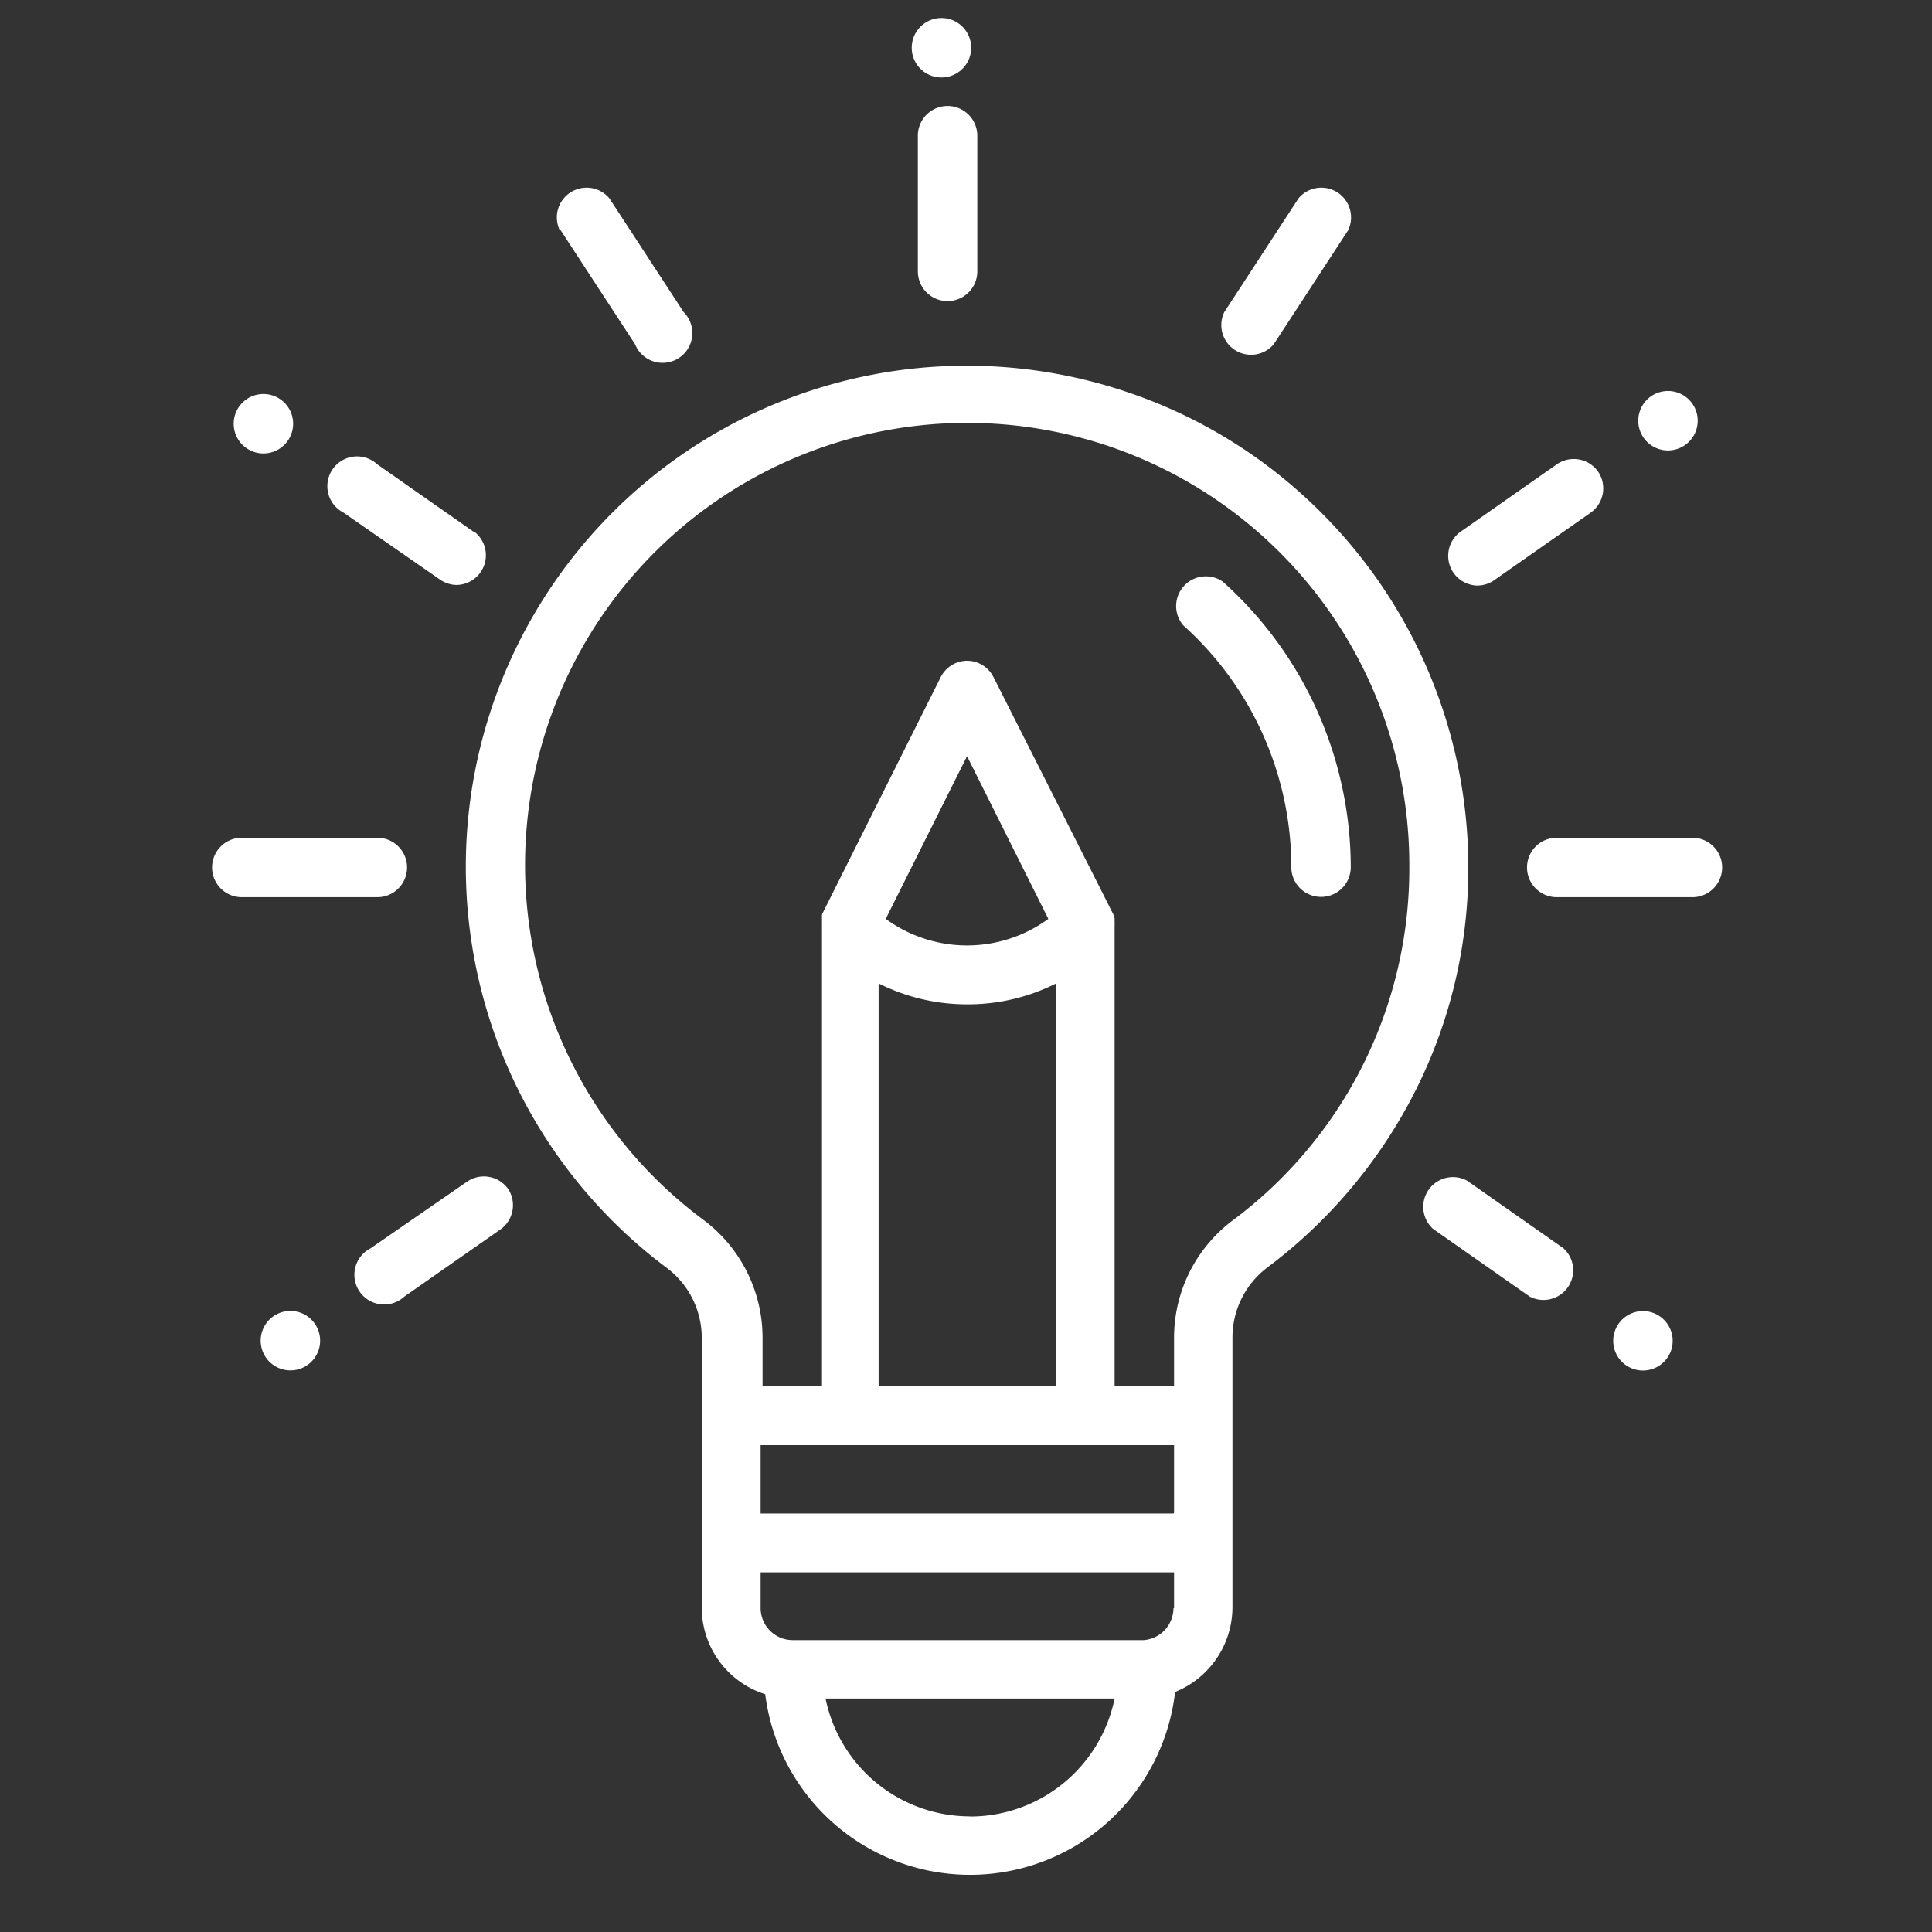 <svg id="Layer_1" data-name="Layer 1" xmlns="http://www.w3.org/2000/svg" viewBox="0 0 130 130">
  <rect x="0" y="0" width="130" height="130" fill="#333333" stroke="none"/>
  <defs>
    <style>
      .cls-1 {
        fill: #fff;
      }
    </style>
  </defs>
  <g>
    <path class="cls-1" d="M114,27.37a2,2,0,1,0-3.25,2.28A2,2,0,0,0,114,27.37Z"/>
    <path class="cls-1" d="M111.71,88.59a2,2,0,1,0,.49,2.76A2,2,0,0,0,111.71,88.59Z"/>
    <path class="cls-1" d="M18.88,26.88a2,2,0,1,0,.49,2.77A2,2,0,0,0,18.88,26.88Z"/>
    <path class="cls-1" d="M21.19,89.08a2,2,0,1,0-.49,2.76A2,2,0,0,0,21.19,89.08Z"/>
    <path class="cls-1" d="M87.56,33.22a33.42,33.42,0,0,0-11.93-6.91,33.71,33.71,0,0,0-30.77,59A5.89,5.89,0,0,1,47.22,90v18.15A6.11,6.11,0,0,0,51.49,114a13.89,13.89,0,0,0,27.58-.15,6.17,6.17,0,0,0,3.86-5.68V90a5.9,5.9,0,0,1,2.33-4.7,34,34,0,0,0,9.85-11.65A33.24,33.24,0,0,0,98.8,58.35,33.77,33.77,0,0,0,87.56,33.22Zm-22.29,89a9.92,9.92,0,0,1-9.72-7.93H75A9.93,9.93,0,0,1,65.27,122.23Zm13.69-14a2.17,2.17,0,0,1-2,2.14H53.34a2.16,2.16,0,0,1-2.16-2.15v-2.41H79v2.41Zm0-6.38H51.18V97.24H79v4.56ZM65.07,67.58a13.21,13.21,0,0,0,6-1.41v27.1H59.12V66.17A13.21,13.21,0,0,0,65.07,67.58ZM59.6,61.83l5.47-10.95,5.47,10.95A9.27,9.27,0,0,1,59.6,61.83ZM82.89,82.16A9.87,9.87,0,0,0,79,90v3.24H75V62.32a1.7,1.7,0,0,0,0-.22s0,0,0-.06l0-.15s0,0,0-.06,0-.1-.05-.15a.14.14,0,0,0,0-.06,1.11,1.11,0,0,0-.07-.16,0,0,0,0,0,0,0v0h0L66.85,45.56a2,2,0,0,0-1.78-1.1,2,2,0,0,0-1.77,1.1L55.38,61.39h0l0,0v0a1.11,1.11,0,0,0-.07.16s0,0,0,.06a.83.83,0,0,0,0,.15.14.14,0,0,0,0,.06l0,.15a.13.13,0,0,1,0,.06c0,.08,0,.15,0,.22V93.27h-4V90a9.9,9.9,0,0,0-3.94-7.89A29.75,29.75,0,1,1,94.83,58.35,29.51,29.51,0,0,1,82.89,82.16Z"/>
    <path class="cls-1" d="M82.27,39.13a2,2,0,0,0-2.65,2.95,21.87,21.87,0,0,1,7.27,16.27,2,2,0,0,0,4,0A25.84,25.84,0,0,0,82.27,39.13Z"/>
    <path class="cls-1" d="M25.39,56.37H16.27a2,2,0,1,0,0,4h9.12a2,2,0,1,0,0-4Z"/>
    <path class="cls-1" d="M113.88,56.37h-9.13a2,2,0,0,0,0,4h9.13a2,2,0,1,0,0-4Z"/>
    <path class="cls-1" d="M61.76,9.13v9.13a2,2,0,0,0,4,0V9.13a2,2,0,0,0-4,0Z"/>
    <path class="cls-1" d="M37.73,15.5l5,7.66A2,2,0,1,0,46,21l-5-7.66a2,2,0,0,0-3.33,2.16Z"/>
    <path class="cls-1" d="M82.38,21l5-7.66a2,2,0,0,1,3.33,2.16l-5,7.66A2,2,0,0,1,82.38,21Z"/>
    <path class="cls-1" d="M34.19,80a2,2,0,0,0-2.76-.49L24.93,84a2,2,0,1,0,2.27,3.25l6.51-4.55A2,2,0,0,0,34.19,80Z"/>
    <path class="cls-1" d="M107.52,31.72a2,2,0,0,0-2.76-.48l-6.5,4.55A2,2,0,0,0,99.4,39.4a2,2,0,0,0,1.14-.36l6.5-4.55A2,2,0,0,0,107.52,31.72Z"/>
    <path class="cls-1" d="M31.88,35.79l-6.5-4.55a2,2,0,1,0-2.27,3.25L29.61,39a2,2,0,0,0,1.13.36,2,2,0,0,0,1.14-3.61Z"/>
    <path class="cls-1" d="M105.21,84l-6.5-4.56a2,2,0,0,0-2.27,3.26l6.5,4.55A2,2,0,0,0,105.21,84Z"/>
    <path class="cls-1" d="M64.49,1.57A2,2,0,1,0,65,4.34,2,2,0,0,0,64.49,1.57Z"/>
  </g>
</svg>
